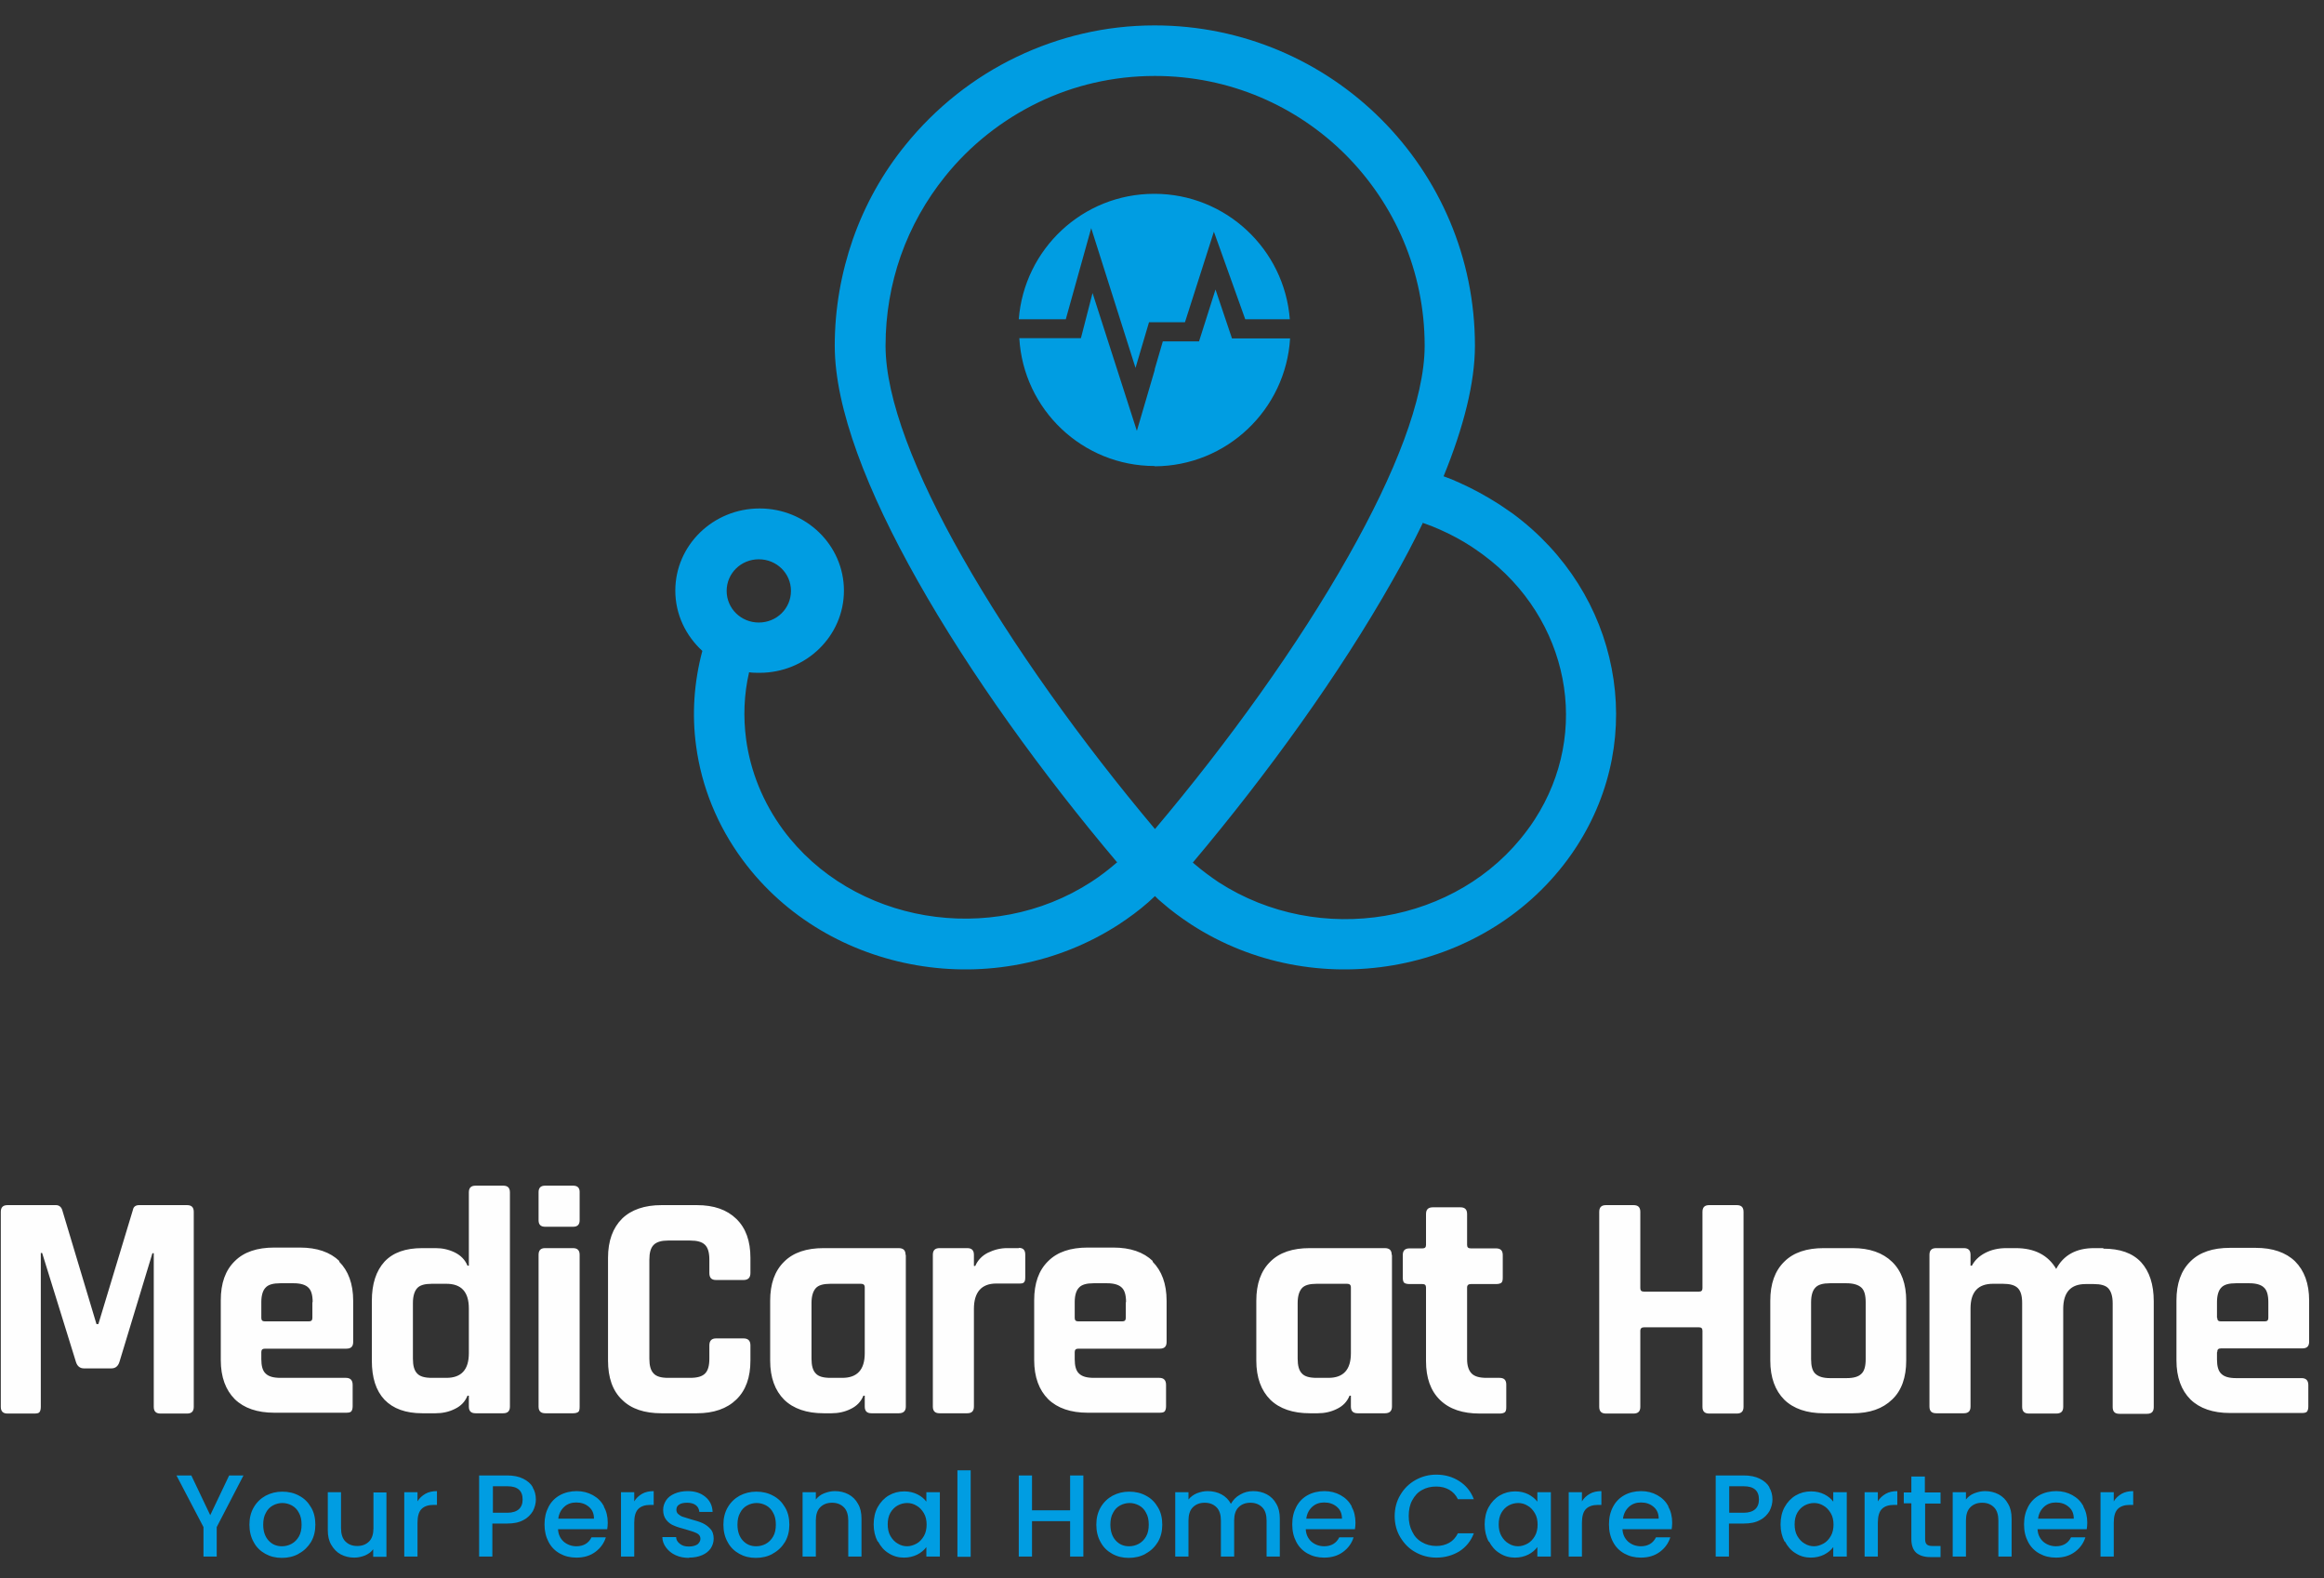 <svg width="190" height="129" viewBox="0 0 190 129" fill="none" xmlns="http://www.w3.org/2000/svg">
<rect x="0" y="0" width="190" height="129" fill="#333333" stroke="none"/>
<path d="M19.906 120.59L17.718 124.81V127.218H16.636V124.81L14.427 120.59H15.642L17.188 123.837L18.735 120.59H19.928H19.906ZM23.043 126.378C22.601 126.378 22.247 126.224 21.96 125.914C21.673 125.605 21.518 125.163 21.518 124.611C21.518 124.235 21.585 123.904 21.739 123.639C21.872 123.374 22.071 123.175 22.314 123.042C22.557 122.91 22.822 122.843 23.087 122.843C23.352 122.843 23.617 122.91 23.86 123.042C24.103 123.175 24.302 123.374 24.435 123.639C24.589 123.904 24.656 124.235 24.656 124.611C24.656 124.986 24.589 125.318 24.435 125.583C24.28 125.848 24.081 126.047 23.838 126.179C23.595 126.312 23.33 126.378 23.043 126.378ZM24.435 126.975C24.854 126.754 25.186 126.422 25.429 126.025C25.672 125.605 25.782 125.141 25.782 124.611C25.782 124.08 25.672 123.594 25.429 123.197C25.186 122.777 24.877 122.468 24.457 122.247C24.059 122.026 23.595 121.915 23.087 121.915C22.579 121.915 22.137 122.026 21.717 122.247C21.32 122.468 20.988 122.777 20.745 123.197C20.502 123.617 20.392 124.08 20.392 124.611C20.392 125.141 20.502 125.627 20.745 126.047C20.966 126.467 21.297 126.776 21.695 126.997C22.093 127.218 22.535 127.328 23.043 127.328C23.551 127.328 24.015 127.218 24.413 126.997L24.435 126.975ZM30.532 121.96V124.898C30.532 125.362 30.422 125.737 30.179 125.981C29.936 126.224 29.627 126.356 29.207 126.356C28.787 126.356 28.478 126.224 28.235 125.981C27.992 125.737 27.881 125.362 27.881 124.898V121.96H26.799V125.053C26.799 125.539 26.887 125.936 27.086 126.268C27.285 126.599 27.528 126.864 27.859 127.041C28.191 127.218 28.566 127.306 28.964 127.306C29.273 127.306 29.56 127.24 29.847 127.129C30.135 126.997 30.356 126.842 30.51 126.621V127.24H31.593V121.982H30.51L30.532 121.96ZM34.133 121.96H33.051V127.218H34.133V124.456C34.133 123.926 34.244 123.55 34.465 123.329C34.686 123.108 35.017 122.998 35.437 122.998H35.724V121.871C35.371 121.871 35.039 121.937 34.774 122.092C34.509 122.247 34.288 122.446 34.133 122.711V121.937V121.96ZM40.297 123.639V121.474H41.49C42.308 121.474 42.728 121.827 42.728 122.556C42.728 122.91 42.617 123.175 42.418 123.351C42.219 123.528 41.91 123.639 41.49 123.639H40.297ZM43.567 121.562C43.391 121.253 43.125 121.032 42.772 120.855C42.418 120.678 41.977 120.59 41.468 120.59H39.171V127.218H40.253V124.522H41.446C41.999 124.522 42.441 124.434 42.794 124.235C43.147 124.058 43.391 123.793 43.567 123.506C43.722 123.197 43.81 122.887 43.81 122.556C43.81 122.181 43.722 121.849 43.545 121.562H43.567ZM45.644 124.125C45.688 123.727 45.865 123.396 46.13 123.153C46.395 122.91 46.727 122.799 47.102 122.799C47.522 122.799 47.853 122.91 48.141 123.153C48.428 123.396 48.56 123.705 48.56 124.125H45.644ZM49.378 123.108C49.157 122.711 48.87 122.424 48.472 122.203C48.074 121.982 47.632 121.871 47.146 121.871C46.66 121.871 46.174 121.982 45.776 122.203C45.379 122.424 45.069 122.733 44.849 123.153C44.628 123.572 44.517 124.036 44.517 124.589C44.517 125.141 44.628 125.605 44.849 126.025C45.069 126.444 45.379 126.754 45.776 126.975C46.174 127.196 46.616 127.306 47.124 127.306C47.743 127.306 48.251 127.151 48.671 126.842C49.09 126.533 49.378 126.135 49.532 125.649H48.361C48.118 126.135 47.699 126.378 47.124 126.378C46.727 126.378 46.373 126.246 46.086 126.003C45.799 125.737 45.644 125.406 45.622 124.986H49.643C49.665 124.832 49.687 124.655 49.687 124.456C49.687 123.948 49.577 123.506 49.356 123.108H49.378ZM51.852 121.96H50.77V127.218H51.852V124.456C51.852 123.926 51.963 123.55 52.184 123.329C52.404 123.108 52.736 122.998 53.156 122.998H53.443V121.871C53.089 121.871 52.758 121.937 52.493 122.092C52.228 122.247 52.007 122.446 51.852 122.711V121.937V121.96ZM56.337 127.306C56.735 127.306 57.088 127.24 57.397 127.107C57.707 126.975 57.928 126.798 58.104 126.555C58.259 126.312 58.347 126.047 58.347 125.76C58.347 125.428 58.259 125.141 58.06 124.942C57.883 124.743 57.663 124.589 57.419 124.478C57.176 124.368 56.867 124.279 56.469 124.169C56.182 124.081 55.961 124.014 55.829 123.97C55.674 123.926 55.564 123.837 55.453 123.749C55.343 123.661 55.299 123.528 55.299 123.396C55.299 123.219 55.365 123.064 55.52 122.976C55.674 122.865 55.895 122.821 56.182 122.821C56.469 122.821 56.713 122.887 56.889 123.02C57.066 123.153 57.154 123.351 57.176 123.572H58.259C58.237 123.042 58.038 122.644 57.663 122.335C57.287 122.026 56.823 121.871 56.227 121.871C55.829 121.871 55.475 121.937 55.166 122.07C54.857 122.203 54.614 122.379 54.459 122.622C54.304 122.865 54.216 123.108 54.216 123.396C54.216 123.749 54.304 124.014 54.481 124.235C54.658 124.456 54.879 124.611 55.122 124.699C55.365 124.81 55.696 124.898 56.094 125.008C56.492 125.119 56.801 125.229 56.978 125.318C57.154 125.406 57.265 125.561 57.265 125.76C57.265 125.936 57.176 126.091 57.022 126.224C56.845 126.334 56.624 126.4 56.315 126.4C56.006 126.4 55.785 126.334 55.586 126.179C55.387 126.025 55.276 125.848 55.276 125.627H54.15C54.15 125.936 54.26 126.224 54.459 126.489C54.658 126.754 54.901 126.953 55.232 127.107C55.564 127.262 55.939 127.328 56.337 127.328M61.816 126.378C61.374 126.378 61.021 126.224 60.733 125.914C60.446 125.605 60.292 125.163 60.292 124.611C60.292 124.235 60.358 123.904 60.513 123.639C60.645 123.374 60.844 123.175 61.087 123.042C61.33 122.91 61.595 122.843 61.86 122.843C62.125 122.843 62.391 122.91 62.633 123.042C62.877 123.175 63.075 123.374 63.208 123.639C63.363 123.904 63.429 124.235 63.429 124.611C63.429 124.986 63.363 125.318 63.208 125.583C63.053 125.848 62.854 126.047 62.611 126.179C62.368 126.312 62.103 126.378 61.816 126.378ZM63.186 126.975C63.606 126.754 63.937 126.422 64.18 126.025C64.423 125.605 64.534 125.141 64.534 124.611C64.534 124.08 64.423 123.594 64.18 123.197C63.937 122.777 63.628 122.468 63.208 122.247C62.81 122.026 62.346 121.915 61.838 121.915C61.33 121.915 60.888 122.026 60.468 122.247C60.071 122.468 59.739 122.777 59.496 123.197C59.253 123.617 59.143 124.08 59.143 124.611C59.143 125.141 59.253 125.627 59.496 126.047C59.717 126.467 60.049 126.776 60.446 126.997C60.844 127.218 61.286 127.328 61.794 127.328C62.302 127.328 62.766 127.218 63.164 126.997L63.186 126.975ZM68.267 121.871C67.958 121.871 67.671 121.937 67.383 122.048C67.096 122.158 66.875 122.335 66.699 122.556V121.96H65.616V127.218H66.699V124.279C66.699 123.815 66.809 123.44 67.052 123.197C67.295 122.954 67.604 122.821 68.024 122.821C68.444 122.821 68.753 122.954 68.996 123.197C69.239 123.44 69.35 123.815 69.35 124.279V127.218H70.432V124.125C70.432 123.639 70.344 123.241 70.145 122.91C69.968 122.578 69.703 122.313 69.372 122.136C69.04 121.96 68.665 121.871 68.267 121.871ZM75.757 124.589C75.757 124.942 75.691 125.274 75.536 125.539C75.381 125.804 75.182 126.025 74.939 126.157C74.696 126.29 74.431 126.378 74.166 126.378C73.901 126.378 73.636 126.312 73.393 126.157C73.15 126.025 72.951 125.804 72.796 125.539C72.642 125.274 72.575 124.942 72.575 124.589C72.575 124.235 72.642 123.904 72.796 123.639C72.951 123.374 73.15 123.175 73.393 123.042C73.636 122.91 73.901 122.843 74.166 122.843C74.431 122.843 74.696 122.91 74.939 123.064C75.182 123.197 75.381 123.418 75.536 123.683C75.691 123.948 75.757 124.257 75.757 124.633M71.78 125.981C72.001 126.4 72.288 126.732 72.664 126.953C73.039 127.196 73.459 127.306 73.901 127.306C74.299 127.306 74.674 127.218 74.984 127.063C75.293 126.908 75.558 126.687 75.735 126.444V127.218H76.839V121.96H75.735V122.733C75.558 122.49 75.315 122.291 75.006 122.136C74.696 121.982 74.343 121.893 73.923 121.893C73.459 121.893 73.039 122.004 72.664 122.225C72.288 122.446 71.979 122.777 71.758 123.175C71.537 123.572 71.427 124.058 71.427 124.589C71.427 125.119 71.537 125.583 71.758 126.003L71.78 125.981ZM78.275 120.17V127.24H79.358V120.17H78.275ZM87.488 120.59V123.44H84.373V120.59H83.29V127.218H84.373V124.324H87.488V127.218H88.571V120.59H87.488ZM92.304 126.378C91.863 126.378 91.509 126.224 91.222 125.914C90.935 125.605 90.78 125.163 90.78 124.611C90.78 124.235 90.846 123.904 91.001 123.639C91.133 123.374 91.332 123.175 91.575 123.042C91.818 122.91 92.084 122.843 92.349 122.843C92.614 122.843 92.879 122.91 93.122 123.042C93.365 123.175 93.564 123.374 93.696 123.639C93.851 123.904 93.917 124.235 93.917 124.611C93.917 124.986 93.851 125.318 93.696 125.583C93.542 125.848 93.343 126.047 93.1 126.179C92.857 126.312 92.592 126.378 92.304 126.378ZM93.674 126.975C94.094 126.754 94.425 126.422 94.668 126.025C94.911 125.605 95.022 125.141 95.022 124.611C95.022 124.08 94.911 123.594 94.668 123.197C94.425 122.777 94.116 122.468 93.696 122.247C93.299 122.026 92.835 121.915 92.326 121.915C91.818 121.915 91.376 122.026 90.957 122.247C90.559 122.468 90.228 122.777 89.985 123.197C89.742 123.617 89.631 124.08 89.631 124.611C89.631 125.141 89.742 125.627 89.985 126.047C90.206 126.467 90.537 126.776 90.935 126.997C91.332 127.218 91.774 127.328 92.282 127.328C92.79 127.328 93.254 127.218 93.652 126.997L93.674 126.975ZM102.467 121.871C102.07 121.871 101.716 121.96 101.385 122.158C101.053 122.335 100.81 122.6 100.633 122.91C100.457 122.578 100.192 122.313 99.86 122.136C99.529 121.96 99.153 121.871 98.734 121.871C98.424 121.871 98.137 121.937 97.85 122.048C97.585 122.158 97.342 122.335 97.165 122.556V121.96H96.082V127.218H97.165V124.279C97.165 123.815 97.275 123.44 97.518 123.197C97.761 122.954 98.071 122.821 98.49 122.821C98.91 122.821 99.219 122.954 99.463 123.197C99.706 123.44 99.816 123.815 99.816 124.279V127.218H100.899V124.279C100.899 123.815 101.009 123.44 101.252 123.197C101.495 122.954 101.804 122.821 102.224 122.821C102.644 122.821 102.953 122.954 103.196 123.197C103.439 123.44 103.55 123.815 103.55 124.279V127.218H104.632V124.125C104.632 123.639 104.544 123.241 104.345 122.91C104.168 122.578 103.903 122.313 103.572 122.136C103.24 121.96 102.865 121.871 102.467 121.871ZM106.797 124.125C106.842 123.727 107.018 123.396 107.283 123.153C107.549 122.91 107.88 122.799 108.256 122.799C108.675 122.799 109.007 122.91 109.294 123.153C109.581 123.396 109.714 123.705 109.714 124.125H106.797ZM110.509 123.108C110.288 122.711 110.001 122.424 109.603 122.203C109.206 121.982 108.764 121.871 108.278 121.871C107.792 121.871 107.306 121.982 106.908 122.203C106.51 122.424 106.201 122.733 105.98 123.153C105.759 123.572 105.649 124.036 105.649 124.589C105.649 125.141 105.759 125.605 105.98 126.025C106.201 126.444 106.51 126.754 106.908 126.975C107.306 127.196 107.747 127.306 108.256 127.306C108.874 127.306 109.382 127.151 109.802 126.842C110.222 126.533 110.509 126.135 110.664 125.649H109.493C109.25 126.135 108.83 126.378 108.256 126.378C107.858 126.378 107.504 126.246 107.217 126.003C106.93 125.737 106.775 125.406 106.753 124.986H110.774C110.796 124.832 110.818 124.655 110.818 124.456C110.818 123.948 110.708 123.506 110.487 123.108H110.509ZM114.022 123.904C114.022 124.544 114.177 125.141 114.486 125.649C114.795 126.157 115.193 126.577 115.723 126.864C116.231 127.151 116.806 127.306 117.424 127.306C118.131 127.306 118.75 127.129 119.302 126.798C119.854 126.444 120.252 125.958 120.495 125.318H119.192C119.015 125.671 118.772 125.936 118.485 126.091C118.175 126.268 117.822 126.356 117.424 126.356C116.982 126.356 116.585 126.246 116.253 126.047C115.9 125.848 115.635 125.561 115.458 125.185C115.259 124.81 115.171 124.39 115.171 123.904C115.171 123.418 115.259 122.976 115.458 122.622C115.657 122.247 115.922 121.96 116.253 121.783C116.607 121.584 116.982 121.496 117.424 121.496C117.822 121.496 118.175 121.584 118.485 121.761C118.794 121.937 119.037 122.203 119.192 122.534H120.495C120.252 121.893 119.854 121.407 119.302 121.054C118.75 120.7 118.131 120.524 117.424 120.524C116.806 120.524 116.231 120.678 115.723 120.965C115.215 121.253 114.795 121.65 114.486 122.181C114.177 122.689 114.022 123.285 114.022 123.926M125.709 124.589C125.709 124.942 125.643 125.274 125.488 125.539C125.333 125.804 125.135 126.025 124.892 126.157C124.649 126.29 124.383 126.378 124.118 126.378C123.853 126.378 123.588 126.312 123.345 126.157C123.102 126.025 122.903 125.804 122.749 125.539C122.594 125.274 122.528 124.942 122.528 124.589C122.528 124.235 122.594 123.904 122.749 123.639C122.903 123.374 123.102 123.175 123.345 123.042C123.588 122.91 123.853 122.843 124.118 122.843C124.383 122.843 124.649 122.91 124.892 123.064C125.135 123.197 125.333 123.418 125.488 123.683C125.643 123.948 125.709 124.257 125.709 124.633M121.732 125.981C121.953 126.4 122.24 126.732 122.616 126.953C122.992 127.196 123.411 127.306 123.853 127.306C124.251 127.306 124.627 127.218 124.936 127.063C125.245 126.908 125.51 126.687 125.687 126.444V127.218H126.792V121.96H125.687V122.733C125.51 122.49 125.245 122.291 124.958 122.136C124.649 121.982 124.295 121.893 123.875 121.893C123.411 121.893 122.992 122.004 122.616 122.225C122.24 122.446 121.931 122.777 121.71 123.175C121.489 123.572 121.379 124.058 121.379 124.589C121.379 125.119 121.489 125.583 121.71 126.003L121.732 125.981ZM129.332 121.96H128.25V127.218H129.332V124.456C129.332 123.926 129.443 123.55 129.664 123.329C129.885 123.108 130.216 122.998 130.636 122.998H130.923V121.871C130.57 121.871 130.238 121.937 129.973 122.092C129.708 122.247 129.487 122.446 129.332 122.711V121.937V121.96ZM132.69 124.125C132.735 123.727 132.911 123.396 133.177 123.153C133.442 122.91 133.773 122.799 134.149 122.799C134.568 122.799 134.9 122.91 135.187 123.153C135.474 123.396 135.607 123.705 135.607 124.125H132.69ZM136.402 123.108C136.181 122.711 135.894 122.424 135.496 122.203C135.099 121.982 134.657 121.871 134.171 121.871C133.685 121.871 133.199 121.982 132.801 122.203C132.403 122.424 132.094 122.733 131.873 123.153C131.652 123.572 131.542 124.036 131.542 124.589C131.542 125.141 131.652 125.605 131.873 126.025C132.094 126.444 132.403 126.754 132.801 126.975C133.199 127.196 133.64 127.306 134.149 127.306C134.767 127.306 135.275 127.151 135.695 126.842C136.115 126.533 136.402 126.135 136.557 125.649H135.386C135.143 126.135 134.723 126.378 134.149 126.378C133.751 126.378 133.397 126.246 133.11 126.003C132.823 125.737 132.668 125.406 132.646 124.986H136.667C136.689 124.832 136.711 124.655 136.711 124.456C136.711 123.948 136.601 123.506 136.38 123.108H136.402ZM141.373 123.639V121.474H142.566C143.383 121.474 143.803 121.827 143.803 122.556C143.803 122.91 143.693 123.175 143.494 123.351C143.295 123.528 142.986 123.639 142.566 123.639H141.373ZM144.665 121.562C144.488 121.253 144.223 121.032 143.87 120.855C143.516 120.678 143.074 120.59 142.566 120.59H140.268V127.218H141.351V124.522H142.544C143.096 124.522 143.538 124.434 143.892 124.235C144.245 124.058 144.488 123.793 144.665 123.506C144.82 123.197 144.908 122.887 144.908 122.556C144.908 122.181 144.82 121.849 144.643 121.562H144.665ZM149.901 124.589C149.901 124.942 149.835 125.274 149.68 125.539C149.525 125.804 149.327 126.025 149.083 126.157C148.84 126.29 148.575 126.378 148.31 126.378C148.045 126.378 147.78 126.312 147.537 126.157C147.294 126.025 147.095 125.804 146.94 125.539C146.786 125.274 146.72 124.942 146.72 124.589C146.72 124.235 146.786 123.904 146.94 123.639C147.095 123.374 147.294 123.175 147.537 123.042C147.78 122.91 148.045 122.843 148.31 122.843C148.575 122.843 148.84 122.91 149.083 123.064C149.327 123.197 149.525 123.418 149.68 123.683C149.835 123.948 149.901 124.257 149.901 124.633M145.924 125.981C146.145 126.4 146.432 126.732 146.808 126.953C147.183 127.196 147.603 127.306 148.045 127.306C148.443 127.306 148.818 127.218 149.128 127.063C149.437 126.908 149.702 126.687 149.879 126.444V127.218H150.983V121.96H149.879V122.733C149.702 122.49 149.459 122.291 149.15 122.136C148.84 121.982 148.487 121.893 148.067 121.893C147.603 121.893 147.183 122.004 146.808 122.225C146.432 122.446 146.123 122.777 145.902 123.175C145.681 123.572 145.571 124.058 145.571 124.589C145.571 125.119 145.681 125.583 145.902 126.003L145.924 125.981ZM153.524 121.96H152.442V127.218H153.524V124.456C153.524 123.926 153.635 123.55 153.856 123.329C154.077 123.108 154.408 122.998 154.828 122.998H155.115V121.871C154.761 121.871 154.43 121.937 154.165 122.092C153.9 122.247 153.679 122.446 153.524 122.711V121.937V121.96ZM158.65 122.865V121.982H157.368V120.678H156.264V121.982H155.645V122.865H156.264V125.782C156.264 126.29 156.396 126.665 156.661 126.908C156.927 127.129 157.302 127.262 157.788 127.262H158.65V126.356H157.987C157.766 126.356 157.611 126.312 157.523 126.224C157.435 126.135 157.39 126.003 157.39 125.804V122.887H158.672L158.65 122.865ZM162.295 121.871C161.986 121.871 161.699 121.937 161.411 122.048C161.124 122.158 160.903 122.335 160.727 122.556V121.96H159.644V127.218H160.727V124.279C160.727 123.815 160.837 123.44 161.08 123.197C161.323 122.954 161.632 122.821 162.052 122.821C162.472 122.821 162.781 122.954 163.024 123.197C163.267 123.44 163.378 123.815 163.378 124.279V127.218H164.46V124.125C164.46 123.639 164.372 123.241 164.173 122.91C163.996 122.578 163.731 122.313 163.4 122.136C163.068 121.96 162.693 121.871 162.295 121.871ZM166.625 124.125C166.67 123.727 166.846 123.396 167.111 123.153C167.377 122.91 167.708 122.799 168.083 122.799C168.503 122.799 168.835 122.91 169.122 123.153C169.409 123.396 169.542 123.705 169.542 124.125H166.625ZM170.337 123.108C170.116 122.711 169.829 122.424 169.431 122.203C169.033 121.982 168.592 121.871 168.106 121.871C167.62 121.871 167.133 121.982 166.736 122.203C166.338 122.424 166.029 122.733 165.808 123.153C165.587 123.572 165.477 124.036 165.477 124.589C165.477 125.141 165.587 125.605 165.808 126.025C166.029 126.444 166.338 126.754 166.736 126.975C167.133 127.196 167.575 127.306 168.083 127.306C168.702 127.306 169.21 127.151 169.63 126.842C170.05 126.533 170.337 126.135 170.492 125.649H169.321C169.078 126.135 168.658 126.378 168.083 126.378C167.686 126.378 167.332 126.246 167.045 126.003C166.758 125.737 166.603 125.406 166.581 124.986H170.602C170.624 124.832 170.646 124.655 170.646 124.456C170.646 123.948 170.536 123.506 170.315 123.108H170.337ZM172.811 121.96H171.729V127.218H172.811V124.456C172.811 123.926 172.922 123.55 173.143 123.329C173.364 123.108 173.695 122.998 174.115 122.998H174.402V121.871C174.049 121.871 173.717 121.937 173.452 122.092C173.187 122.247 172.966 122.446 172.811 122.711V121.937V121.96Z" fill="#009DE2"/>
<path d="M15.841 99.049V114.978C15.841 115.354 15.664 115.531 15.288 115.531H13.123C12.748 115.531 12.571 115.354 12.571 114.978V102.429H12.46L9.765 111.311C9.655 111.664 9.434 111.841 9.102 111.841H6.871C6.539 111.841 6.318 111.664 6.208 111.311L3.446 102.407H3.336V114.978C3.336 115.199 3.292 115.332 3.225 115.42C3.159 115.508 3.005 115.531 2.784 115.531H0.618C0.243 115.531 0.066 115.354 0.066 114.978V99.049C0.066 98.674 0.243 98.497 0.618 98.497H4.573C4.816 98.497 4.993 98.629 5.081 98.872L7.887 108.218H8.042L10.87 98.872C10.914 98.629 11.091 98.497 11.378 98.497H15.288C15.664 98.497 15.841 98.674 15.841 99.049ZM27.727 103.114C28.478 103.865 28.875 104.926 28.875 106.318V109.676C28.875 110.051 28.699 110.228 28.323 110.228H21.673C21.452 110.228 21.364 110.317 21.364 110.515V111.09C21.364 111.642 21.474 112.04 21.717 112.261C21.96 112.504 22.358 112.614 22.932 112.614H28.279C28.654 112.614 28.831 112.813 28.831 113.189V114.934C28.831 115.133 28.787 115.265 28.721 115.354C28.632 115.442 28.5 115.464 28.279 115.464H22.424C21.032 115.464 19.95 115.089 19.199 114.36C18.448 113.608 18.05 112.548 18.05 111.156V106.274C18.05 104.882 18.425 103.821 19.199 103.07C19.95 102.319 21.032 101.965 22.424 101.965H24.523C25.915 101.965 26.998 102.341 27.749 103.07L27.727 103.114ZM25.561 106.428C25.561 105.854 25.451 105.456 25.208 105.235C24.987 105.014 24.589 104.882 24.015 104.882H22.91C22.336 104.882 21.938 104.992 21.717 105.235C21.496 105.456 21.364 105.854 21.364 106.428V107.71C21.364 107.908 21.452 107.997 21.651 107.997H25.252C25.451 107.997 25.539 107.908 25.539 107.71V106.428H25.561ZM41.689 97.459V114.956C41.689 115.332 41.513 115.508 41.137 115.508H38.884C38.508 115.508 38.331 115.332 38.331 114.956V114.072H38.221C38.022 114.558 37.691 114.912 37.182 115.155C36.696 115.398 36.166 115.508 35.614 115.508H34.531C33.161 115.508 32.145 115.133 31.438 114.404C30.731 113.653 30.4 112.592 30.4 111.2V106.318C30.4 104.926 30.753 103.865 31.438 103.114C32.145 102.363 33.161 102.01 34.531 102.01H35.614C36.166 102.01 36.674 102.12 37.182 102.363C37.669 102.606 38.022 102.96 38.221 103.446H38.331V97.459C38.331 97.083 38.508 96.906 38.884 96.906H41.137C41.513 96.906 41.689 97.083 41.689 97.459ZM38.331 106.936C38.331 105.589 37.713 104.926 36.498 104.926H35.304C34.73 104.926 34.332 105.036 34.111 105.279C33.891 105.522 33.758 105.92 33.758 106.495V111.046C33.758 111.62 33.868 112.018 34.111 112.261C34.332 112.504 34.73 112.614 35.304 112.614H36.498C37.713 112.614 38.331 111.951 38.331 110.604V106.958V106.936ZM46.837 102.01H44.562C44.208 102.01 44.031 102.186 44.031 102.562V114.956C44.031 115.332 44.208 115.508 44.584 115.508H46.859C47.058 115.508 47.191 115.464 47.279 115.398C47.367 115.332 47.389 115.177 47.389 114.956V102.562C47.389 102.186 47.213 102.01 46.837 102.01ZM46.859 96.906H44.562C44.208 96.906 44.031 97.083 44.031 97.436V99.734C44.031 100.088 44.208 100.264 44.562 100.264H46.859C47.213 100.264 47.389 100.088 47.389 99.734V97.414C47.389 97.083 47.213 96.906 46.859 96.906ZM56.978 98.497H54.084C52.692 98.497 51.609 98.872 50.858 99.602C50.107 100.353 49.709 101.413 49.709 102.805V111.2C49.709 112.592 50.085 113.675 50.858 114.404C51.609 115.155 52.692 115.508 54.084 115.508H56.978C58.348 115.508 59.43 115.133 60.203 114.382C60.977 113.631 61.352 112.57 61.352 111.2V109.963C61.352 109.565 61.153 109.389 60.778 109.389H58.546C58.171 109.389 57.994 109.588 57.994 109.963V111.046C57.994 111.62 57.884 112.018 57.641 112.261C57.398 112.504 57 112.614 56.425 112.614H54.614C54.062 112.614 53.664 112.504 53.443 112.261C53.2 112.018 53.089 111.62 53.089 111.046V102.96C53.089 102.385 53.2 101.988 53.443 101.745C53.686 101.501 54.084 101.391 54.614 101.391H56.425C57 101.391 57.398 101.501 57.641 101.745C57.884 101.988 57.994 102.385 57.994 102.96V104.042C57.994 104.44 58.171 104.617 58.546 104.617H60.778C61.175 104.617 61.352 104.418 61.352 104.042V102.805C61.352 101.435 60.977 100.375 60.203 99.624C59.43 98.872 58.37 98.497 56.978 98.497ZM74.056 102.562V114.956C74.056 115.332 73.857 115.508 73.481 115.508H71.25C70.874 115.508 70.698 115.332 70.698 114.956V114.072H70.587C70.388 114.558 70.057 114.912 69.549 115.155C69.063 115.398 68.532 115.508 67.98 115.508H67.339C65.948 115.508 64.865 115.133 64.114 114.404C63.363 113.653 62.965 112.592 62.965 111.2V106.318C62.965 104.926 63.341 103.865 64.114 103.114C64.865 102.363 65.948 102.01 67.339 102.01H73.459C73.857 102.01 74.034 102.186 74.034 102.562H74.056ZM70.698 105.213C70.698 105.014 70.587 104.926 70.388 104.926H67.892C67.317 104.926 66.92 105.036 66.699 105.279C66.478 105.522 66.345 105.92 66.345 106.495V111.046C66.345 111.62 66.456 112.018 66.699 112.261C66.92 112.504 67.317 112.614 67.892 112.614H68.864C70.079 112.614 70.698 111.951 70.698 110.604V105.235V105.213ZM83.291 102.01H82.341C81.788 102.01 81.28 102.142 80.772 102.385C80.286 102.628 79.932 103.004 79.734 103.468H79.623V102.562C79.623 102.186 79.446 102.01 79.071 102.01H76.817C76.442 102.01 76.265 102.186 76.265 102.562V114.956C76.265 115.332 76.442 115.508 76.817 115.508H79.071C79.446 115.508 79.623 115.332 79.623 114.956V106.981C79.623 105.611 80.242 104.904 81.457 104.904H83.291C83.489 104.904 83.622 104.904 83.71 104.815C83.799 104.727 83.821 104.595 83.821 104.374V102.54C83.821 102.164 83.644 101.988 83.291 101.988V102.01ZM94.227 103.114C94.978 103.865 95.376 104.926 95.376 106.318V109.676C95.376 110.051 95.199 110.228 94.823 110.228H88.173C87.952 110.228 87.864 110.317 87.864 110.515V111.09C87.864 111.642 87.974 112.04 88.217 112.261C88.46 112.504 88.858 112.614 89.433 112.614H94.779C95.154 112.614 95.331 112.813 95.331 113.189V114.934C95.331 115.133 95.287 115.265 95.221 115.354C95.132 115.442 95 115.464 94.779 115.464H88.924C87.532 115.464 86.45 115.089 85.699 114.36C84.948 113.608 84.55 112.548 84.55 111.156V106.274C84.55 104.882 84.925 103.821 85.699 103.07C86.45 102.319 87.532 101.965 88.924 101.965H91.023C92.415 101.965 93.498 102.341 94.249 103.07L94.227 103.114ZM92.061 106.428C92.061 105.854 91.951 105.456 91.708 105.235C91.487 105.014 91.089 104.882 90.515 104.882H89.41C88.836 104.882 88.438 104.992 88.217 105.235C87.996 105.456 87.864 105.854 87.864 106.428V107.71C87.864 107.908 87.952 107.997 88.151 107.997H91.752C91.951 107.997 92.039 107.908 92.039 107.71V106.428H92.061ZM141.992 98.497H139.738C139.363 98.497 139.186 98.674 139.186 99.049V105.279C139.186 105.478 139.098 105.567 138.899 105.567H134.414C134.193 105.567 134.105 105.478 134.105 105.279V99.049C134.105 98.674 133.928 98.497 133.552 98.497H131.299C130.923 98.497 130.746 98.674 130.746 99.049V114.978C130.746 115.354 130.923 115.531 131.299 115.531H133.552C133.928 115.531 134.105 115.354 134.105 114.978V108.77C134.105 108.571 134.215 108.483 134.414 108.483H138.899C139.098 108.483 139.186 108.571 139.186 108.77V114.978C139.186 115.354 139.363 115.531 139.738 115.531H141.992C142.367 115.531 142.544 115.354 142.544 114.978V99.049C142.544 98.674 142.367 98.497 141.992 98.497ZM154.695 103.136C155.468 103.888 155.844 104.948 155.844 106.318V111.2C155.844 112.57 155.468 113.653 154.695 114.382C153.922 115.133 152.862 115.508 151.47 115.508H149.106C147.714 115.508 146.631 115.133 145.88 114.404C145.129 113.653 144.731 112.592 144.731 111.2V106.318C144.731 104.926 145.107 103.865 145.88 103.114C146.631 102.363 147.714 102.01 149.106 102.01H151.47C152.839 102.01 153.922 102.385 154.695 103.136ZM152.53 106.428C152.53 105.854 152.42 105.456 152.177 105.235C151.934 105.014 151.536 104.882 150.962 104.882H149.614C149.039 104.882 148.642 104.992 148.421 105.235C148.2 105.456 148.067 105.854 148.067 106.428V111.09C148.067 111.664 148.178 112.062 148.421 112.283C148.664 112.504 149.039 112.636 149.614 112.636H150.962C151.536 112.636 151.934 112.526 152.177 112.283C152.42 112.062 152.53 111.664 152.53 111.09V106.428ZM171.972 102.01H171.199C169.741 102.01 168.702 102.584 168.106 103.711C167.443 102.584 166.338 102.01 164.792 102.01H164.041C163.378 102.01 162.803 102.142 162.295 102.407C161.787 102.672 161.434 103.026 161.213 103.446H161.102V102.562C161.102 102.186 160.925 102.01 160.55 102.01H158.296C157.921 102.01 157.744 102.186 157.744 102.562V114.956C157.744 115.332 157.921 115.508 158.296 115.508H160.55C160.925 115.508 161.102 115.332 161.102 114.956V106.936C161.102 105.589 161.721 104.926 162.936 104.926H163.753C164.328 104.926 164.725 105.036 164.968 105.279C165.212 105.522 165.322 105.92 165.322 106.495V114.978C165.322 115.354 165.499 115.531 165.874 115.531H168.106C168.503 115.531 168.68 115.354 168.68 114.978V106.981C168.68 105.611 169.299 104.948 170.514 104.948H171.177C171.751 104.948 172.149 105.058 172.37 105.301C172.591 105.544 172.723 105.942 172.723 106.517V115C172.723 115.376 172.9 115.553 173.275 115.553H175.529C175.905 115.553 176.081 115.376 176.081 115V106.362C176.081 104.97 175.728 103.91 175.043 103.158C174.336 102.407 173.32 102.054 171.95 102.054L171.972 102.01ZM181.251 110.538V111.112C181.251 111.664 181.362 112.062 181.605 112.283C181.848 112.526 182.245 112.636 182.82 112.636H188.166C188.542 112.636 188.718 112.835 188.718 113.211V114.956C188.718 115.155 188.674 115.288 188.608 115.376C188.52 115.464 188.387 115.486 188.166 115.486H182.312C180.92 115.486 179.837 115.111 179.086 114.382C178.335 113.631 177.937 112.57 177.937 111.178V106.296C177.937 104.904 178.313 103.843 179.086 103.092C179.837 102.341 180.92 101.988 182.312 101.988H184.41C185.802 101.988 186.885 102.363 187.636 103.092C188.387 103.843 188.785 104.904 188.785 106.296V109.654C188.785 110.029 188.608 110.206 188.232 110.206H181.582C181.362 110.206 181.273 110.294 181.273 110.493L181.251 110.538ZM181.273 107.71C181.273 107.908 181.362 107.997 181.56 107.997H185.162C185.36 107.997 185.449 107.908 185.449 107.71V106.428C185.449 105.854 185.338 105.456 185.095 105.235C184.874 105.014 184.477 104.882 183.902 104.882H182.798C182.223 104.882 181.825 104.992 181.605 105.235C181.384 105.456 181.251 105.854 181.251 106.428V107.71H181.273ZM113.801 102.562V114.956C113.801 115.332 113.602 115.508 113.227 115.508H110.995C110.62 115.508 110.443 115.332 110.443 114.956V114.072H110.332C110.134 114.558 109.802 114.912 109.294 115.155C108.808 115.398 108.278 115.508 107.725 115.508H107.085C105.693 115.508 104.61 115.133 103.859 114.404C103.108 113.653 102.71 112.592 102.71 111.2V106.318C102.71 104.926 103.086 103.865 103.859 103.114C104.61 102.363 105.693 102.01 107.085 102.01H113.205C113.602 102.01 113.779 102.186 113.779 102.562H113.801ZM110.443 105.213C110.443 105.014 110.332 104.926 110.134 104.926H107.637C107.063 104.926 106.665 105.036 106.444 105.279C106.223 105.522 106.091 105.92 106.091 106.495V111.046C106.091 111.62 106.201 112.018 106.444 112.261C106.665 112.504 107.063 112.614 107.637 112.614H108.609C109.824 112.614 110.443 111.951 110.443 110.604V105.235V105.213ZM122.594 112.614H121.534C120.959 112.614 120.562 112.504 120.318 112.261C120.075 112.018 119.943 111.62 119.943 111.09V105.235C119.943 105.036 120.053 104.948 120.252 104.948H122.307C122.528 104.948 122.66 104.904 122.749 104.838C122.837 104.749 122.859 104.617 122.859 104.418V102.584C122.859 102.208 122.682 102.032 122.307 102.032H120.252C120.031 102.032 119.943 101.943 119.943 101.745V99.226C119.943 98.85 119.766 98.674 119.391 98.674H117.159C116.762 98.674 116.585 98.85 116.585 99.226V101.745C116.585 101.943 116.496 102.032 116.298 102.032H115.237C114.862 102.032 114.685 102.208 114.685 102.584V104.418C114.685 104.639 114.729 104.771 114.795 104.838C114.884 104.904 115.016 104.948 115.237 104.948H116.298C116.496 104.948 116.585 105.036 116.585 105.235V111.245C116.585 112.614 116.96 113.675 117.734 114.426C118.507 115.177 119.589 115.531 120.981 115.531H122.594C122.815 115.531 122.948 115.486 123.036 115.42C123.124 115.332 123.146 115.199 123.146 115V113.167C123.146 112.791 122.97 112.614 122.594 112.614Z" fill="#FEFEFE"/>
<path fill-rule="evenodd" clip-rule="evenodd" d="M94.403 6.208C91.001 6.208 87.776 6.981 84.926 8.351C81.943 9.787 79.314 11.864 77.259 14.427C75.713 16.349 74.476 18.536 73.636 20.922C72.841 23.198 72.399 25.672 72.399 28.257C72.399 32.609 74.829 38.751 78.629 45.445C82.76 52.736 88.46 60.667 94.426 67.759C100.413 60.667 106.113 52.758 110.244 45.445C114.044 38.729 116.474 32.609 116.474 28.257C116.474 22.159 114 16.658 110.023 12.659C106.024 8.661 100.523 6.208 94.426 6.208M116.342 42.706C115.591 44.252 114.751 45.865 113.823 47.478C109.537 55.056 103.66 63.208 97.519 70.499C97.563 70.543 97.629 70.587 97.673 70.631C98.292 71.162 98.955 71.648 99.639 72.112C103.749 74.763 108.631 75.624 113.227 74.851C117.778 74.078 122.02 71.692 124.848 67.87C125.069 67.583 125.267 67.295 125.466 66.986C127.786 63.407 128.493 59.298 127.742 55.453C126.991 51.587 124.781 47.942 121.246 45.335C120.937 45.114 120.628 44.893 120.296 44.672C119.479 44.142 118.617 43.678 117.712 43.28C117.27 43.081 116.828 42.905 116.364 42.75L116.342 42.706ZM62.037 45.711C63.495 45.711 64.666 46.859 64.666 48.295C64.666 49.731 63.495 50.88 62.037 50.88C60.579 50.88 59.408 49.731 59.408 48.295C59.408 46.859 60.579 45.711 62.037 45.711ZM94.381 26.335H93.939L92.835 30.069L89.212 18.646L87.135 26.092H83.291C83.733 20.37 88.505 15.841 94.359 15.841H94.381C100.214 15.841 105.008 20.37 105.45 26.092H101.805L99.242 18.934L96.878 26.335H94.359H94.381ZM94.403 38.088C88.505 38.088 83.666 33.471 83.335 27.638H88.372L89.322 23.949L92.945 35.216L94.403 30.245V30.179L95.066 27.904H98.027L99.374 23.662L100.722 27.66H105.472C105.119 33.471 100.302 38.088 94.403 38.111V38.088ZM91.31 70.455C85.169 63.186 79.292 55.034 75.028 47.478C70.897 40.165 68.245 33.361 68.245 28.257C68.245 25.208 68.776 22.292 69.726 19.552C70.72 16.724 72.178 14.117 74.034 11.842C76.486 8.815 79.579 6.341 83.136 4.64C86.56 3.005 90.36 2.077 94.381 2.077H94.403C101.628 2.077 108.19 5.015 112.917 9.743C117.667 14.493 120.584 21.033 120.584 28.257C120.584 31.284 119.656 34.929 118.021 38.928C118.463 39.083 118.905 39.259 119.324 39.458C120.407 39.944 121.467 40.519 122.506 41.181C122.903 41.447 123.301 41.712 123.677 41.977C128.073 45.224 130.835 49.776 131.763 54.636C132.713 59.519 131.807 64.688 128.891 69.195C128.648 69.571 128.405 69.924 128.14 70.278C124.649 74.984 119.457 77.944 113.89 78.894C108.344 79.844 102.401 78.806 97.386 75.558C96.546 75.006 95.729 74.409 94.978 73.747C94.779 73.592 94.602 73.415 94.426 73.238C94.249 73.415 94.05 73.57 93.873 73.747C93.122 74.409 92.305 75.006 91.465 75.558C86.45 78.806 80.507 79.844 74.962 78.894C69.394 77.944 64.202 75.006 60.712 70.278C58.635 67.472 57.353 64.269 56.912 60.977C56.558 58.392 56.735 55.763 57.42 53.2C56.072 51.963 55.21 50.218 55.21 48.273C55.21 44.562 58.303 41.557 62.103 41.557C65.903 41.557 68.996 44.562 68.996 48.273C68.996 51.985 65.903 54.99 62.103 54.99C61.816 54.99 61.529 54.99 61.242 54.945C60.822 56.757 60.756 58.613 60.999 60.424C61.352 63.031 62.369 65.572 64.026 67.826C66.853 71.648 71.095 74.034 75.647 74.807C80.22 75.58 85.124 74.741 89.234 72.067C89.919 71.626 90.581 71.118 91.2 70.587C91.266 70.543 91.31 70.477 91.377 70.433L91.31 70.455Z" fill="#009DE2"/>
</svg>
